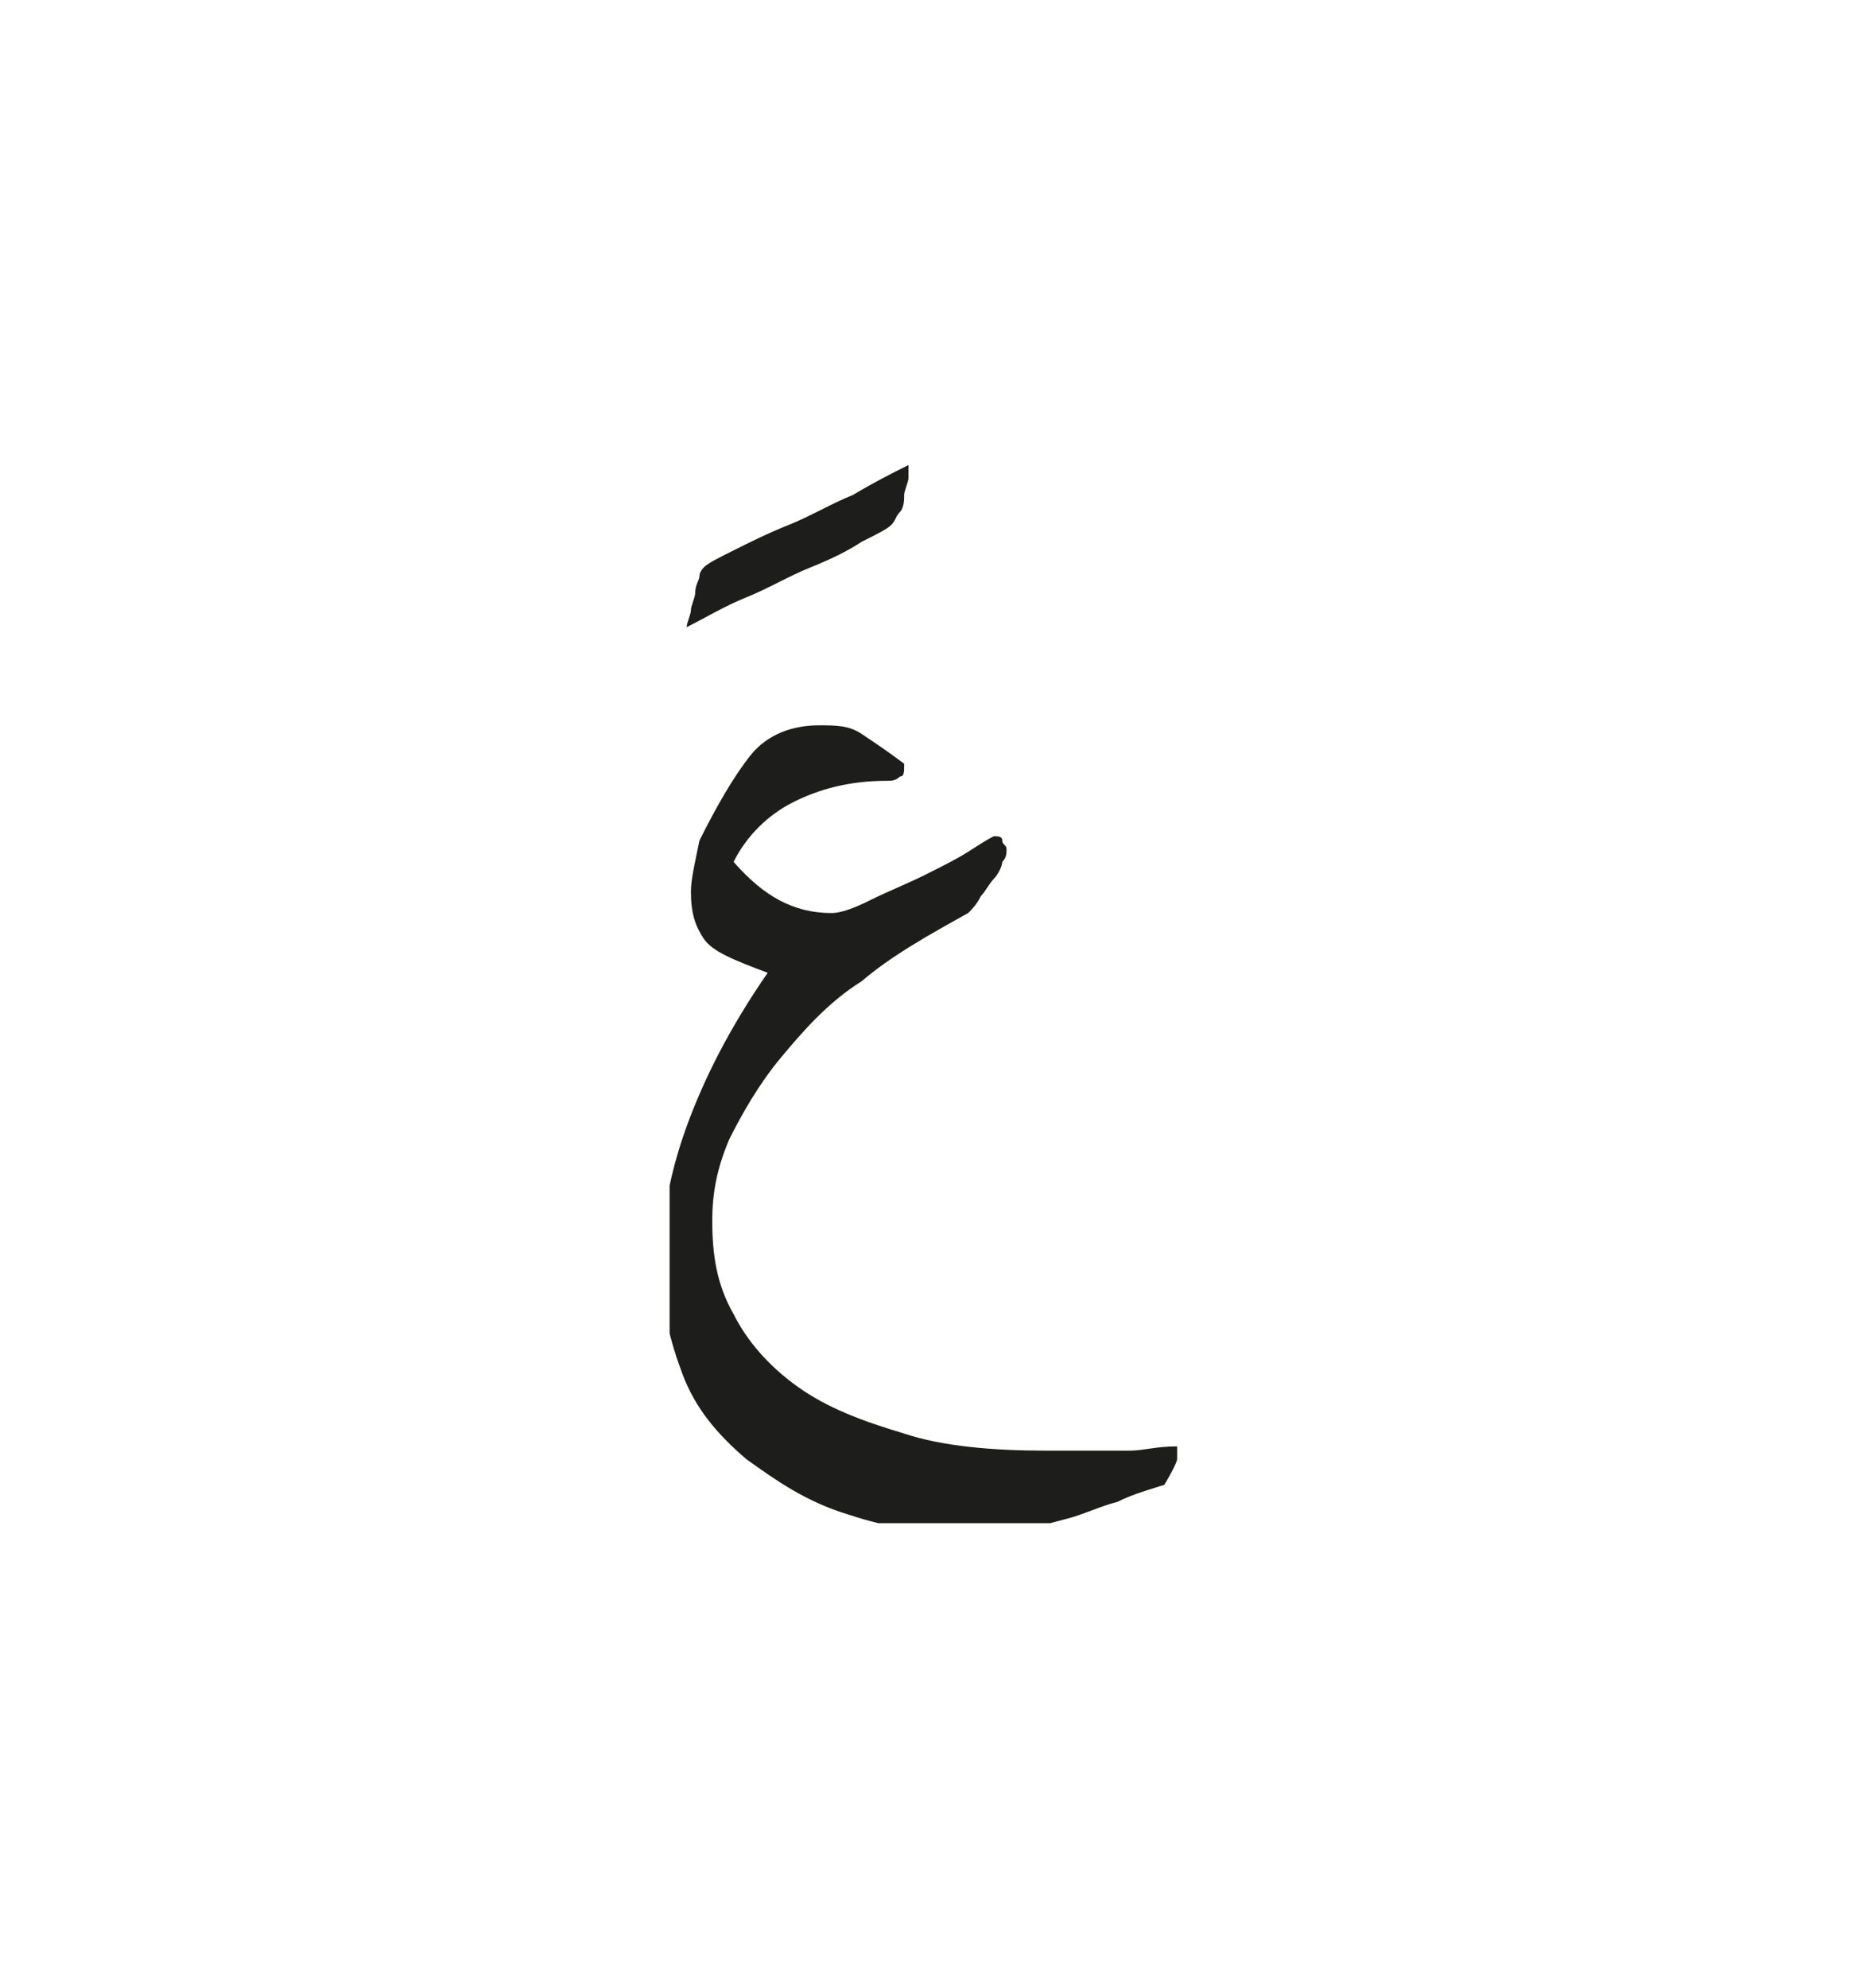 <?xml version="1.0" encoding="utf-8"?>
<!-- Generator: Adobe Illustrator 24.2.0, SVG Export Plug-In . SVG Version: 6.00 Build 0)  -->
<svg version="1.1" id="katman_1" xmlns="http://www.w3.org/2000/svg" xmlns:xlink="http://www.w3.org/1999/xlink" x="0px" y="0px"
	 viewBox="0 0 43.4 46.6" style="enable-background:new 0 0 43.4 46.6;" xml:space="preserve">
<style type="text/css">
	.st0{clip-path:url(#SVGID_2_);fill:#1D1D1B;}
</style>
<g>
	<defs>
		<rect id="SVGID_1_" x="15.7" y="10.8" width="12" height="24.9"/>
	</defs>
	<clipPath id="SVGID_2_">
		<use xlink:href="#SVGID_1_"  style="overflow:visible;"/>
	</clipPath>
	<path class="st0" d="M27.6,34.2c0-0.1,0-0.2,0-0.3c-0.5,0-0.8,0.1-1.1,0.1c-0.3,0-0.5,0-0.7,0c-0.2,0-0.4,0-0.6,0h-0.7
		c-1.2,0-2.4-0.1-3.3-0.4c-1-0.3-1.8-0.6-2.5-1.1c-0.7-0.5-1.2-1.1-1.5-1.7c-0.4-0.7-0.5-1.4-0.5-2.2c0-0.6,0.1-1.2,0.4-1.9
		c0.3-0.6,0.7-1.3,1.2-1.9c0.5-0.6,1.1-1.3,1.9-1.8c0.7-0.6,1.6-1.1,2.5-1.6c0.1-0.1,0.2-0.2,0.3-0.4c0.1-0.1,0.2-0.3,0.3-0.4
		c0.1-0.1,0.2-0.3,0.2-0.4c0.1-0.1,0.1-0.2,0.1-0.3c0-0.1-0.1-0.1-0.1-0.2c0-0.1-0.1-0.1-0.2-0.1c0,0-0.2,0.1-0.5,0.3
		c-0.3,0.2-0.7,0.4-1.1,0.6c-0.4,0.2-0.9,0.4-1.3,0.6c-0.4,0.2-0.7,0.3-0.9,0.3c-0.9,0-1.6-0.4-2.3-1.2c0.3-0.6,0.8-1.1,1.4-1.4
		c0.6-0.3,1.3-0.5,2.2-0.5c0.1,0,0.2,0,0.3-0.1c0.1,0,0.1-0.1,0.1-0.3c-0.4-0.3-0.7-0.5-1-0.7c-0.3-0.2-0.6-0.2-1-0.2
		c-0.6,0-1.2,0.2-1.6,0.7c-0.4,0.5-0.8,1.2-1.2,2c-0.1,0.5-0.2,0.9-0.2,1.2c0,0.5,0.1,0.8,0.3,1.1c0.2,0.3,0.7,0.5,1.5,0.8
		c-0.9,1.3-1.5,2.5-1.9,3.6c-0.4,1.1-0.6,2.2-0.6,3.2c0,1,0.2,1.8,0.5,2.6c0.3,0.8,0.8,1.4,1.5,2c0.7,0.5,1.4,1,2.4,1.3
		c0.9,0.3,2,0.5,3.1,0.5c0.3,0,0.6,0,0.9-0.1c0.4-0.1,0.7-0.2,1.1-0.3c0.4-0.1,0.8-0.3,1.2-0.4c0.4-0.2,0.8-0.3,1.1-0.4
		C27.6,34.3,27.6,34.2,27.6,34.2 M17.5,14c0.5-0.2,1-0.5,1.5-0.7c0.5-0.2,0.9-0.4,1.2-0.6c0.4-0.2,0.6-0.3,0.7-0.4
		c0.1-0.1,0.1-0.2,0.2-0.3c0.1-0.1,0.1-0.3,0.1-0.4c0-0.1,0.1-0.3,0.1-0.4c0-0.1,0-0.2,0-0.3c-0.4,0.2-0.8,0.4-1.3,0.7
		c-0.5,0.2-1,0.5-1.5,0.7c-0.5,0.2-0.9,0.4-1.3,0.6c-0.4,0.2-0.6,0.3-0.7,0.4c0,0-0.1,0.1-0.1,0.2c0,0.1-0.1,0.2-0.1,0.4
		c0,0.1-0.1,0.3-0.1,0.4c0,0.1-0.1,0.3-0.1,0.4C16.5,14.5,17,14.2,17.5,14"/>
</g>
</svg>
